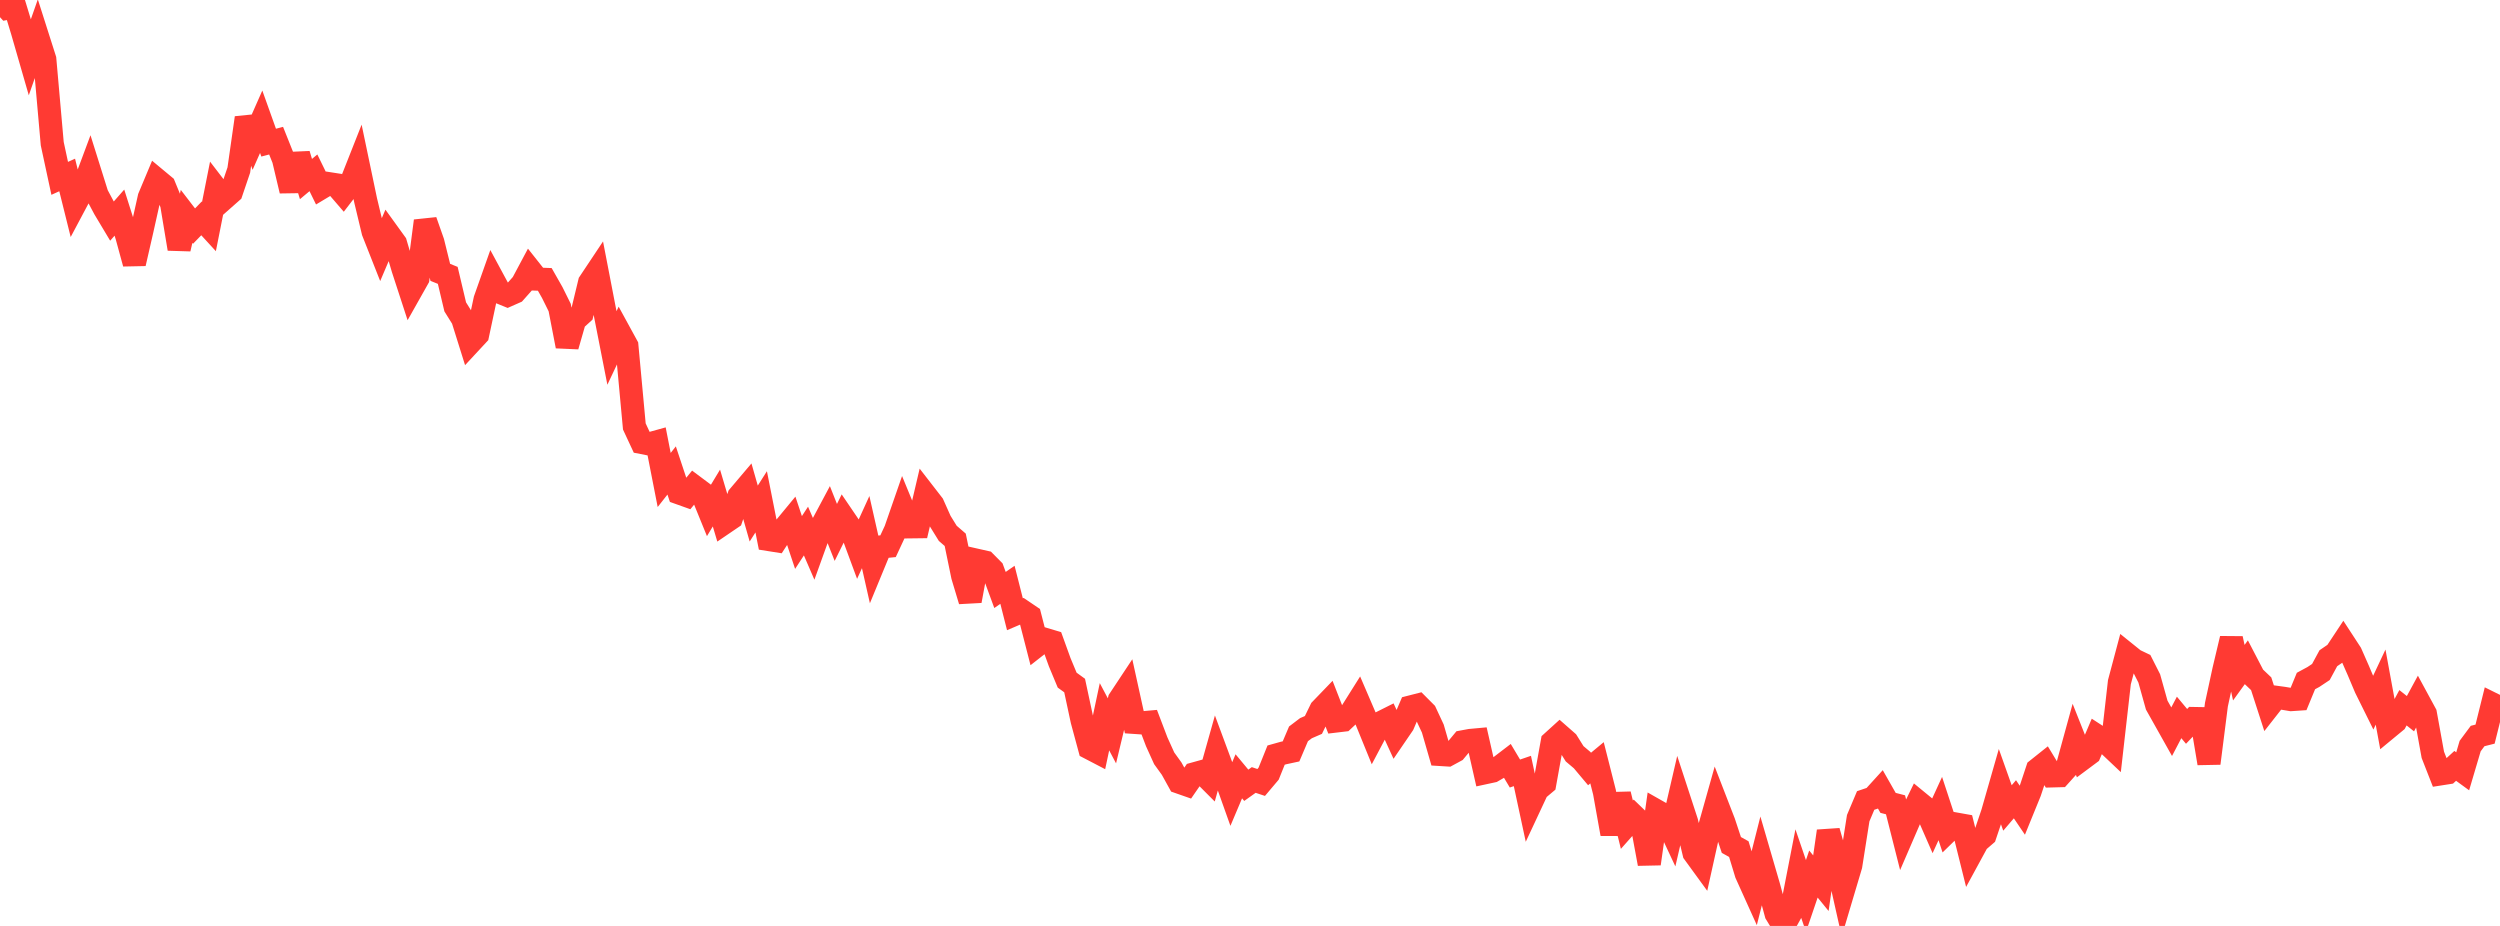 <?xml version="1.0" standalone="no"?>
<!DOCTYPE svg PUBLIC "-//W3C//DTD SVG 1.1//EN" "http://www.w3.org/Graphics/SVG/1.1/DTD/svg11.dtd">

<svg width="135" height="50" viewBox="0 0 135 50" preserveAspectRatio="none" 
  xmlns="http://www.w3.org/2000/svg"
  xmlns:xlink="http://www.w3.org/1999/xlink">


<polyline points="0.0, 0.0 0.403, 0.442 0.806, 0.365 1.209, 1.693 1.612, 3.089 2.015, 1.937 2.418, 3.201 2.821, 7.759 3.224, 9.631 3.627, 9.448 4.03, 11.067 4.433, 10.309 4.836, 9.228 5.239, 10.513 5.642, 11.267 6.045, 11.941 6.448, 11.482 6.851, 12.753 7.254, 14.228 7.657, 12.468 8.06, 10.662 8.463, 9.7 8.866, 10.035 9.269, 11.017 9.672, 13.437 10.075, 11.685 10.478, 12.209 10.881, 11.793 11.284, 12.233 11.687, 10.203 12.09, 10.728 12.493, 10.372 12.896, 9.183 13.299, 6.364 13.701, 7.487 14.104, 6.575 14.507, 7.703 14.91, 7.596 15.313, 8.606 15.716, 10.303 16.119, 8.332 16.522, 9.669 16.925, 9.332 17.328, 10.156 17.731, 9.914 18.134, 9.977 18.537, 10.445 18.94, 9.921 19.343, 8.901 19.746, 10.828 20.149, 12.51 20.552, 13.531 20.955, 12.585 21.358, 13.143 21.761, 14.51 22.164, 15.746 22.567, 15.031 22.97, 11.931 23.373, 13.076 23.776, 14.707 24.179, 14.87 24.582, 16.571 24.985, 17.217 25.388, 18.504 25.791, 18.07 26.194, 16.179 26.597, 15.039 27.0, 15.786 27.403, 15.95 27.806, 15.772 28.209, 15.318 28.612, 14.563 29.015, 15.072 29.418, 15.087 29.821, 15.796 30.224, 16.609 30.627, 18.694 31.03, 17.292 31.433, 16.927 31.836, 15.257 32.239, 14.652 32.642, 16.738 33.045, 18.79 33.448, 17.937 33.851, 18.675 34.254, 23.029 34.657, 23.894 35.06, 23.973 35.463, 23.861 35.866, 25.919 36.269, 25.405 36.672, 26.618 37.075, 26.762 37.478, 26.271 37.881, 26.572 38.284, 27.562 38.687, 26.894 39.09, 28.248 39.493, 27.974 39.896, 26.799 40.299, 26.323 40.701, 27.732 41.104, 27.098 41.507, 29.132 41.91, 29.196 42.313, 28.574 42.716, 28.086 43.119, 29.295 43.522, 28.677 43.925, 29.608 44.328, 28.49 44.731, 27.735 45.134, 28.751 45.537, 27.935 45.94, 28.528 46.343, 29.618 46.746, 28.733 47.149, 30.514 47.552, 29.536 47.955, 29.496 48.358, 28.63 48.761, 27.469 49.164, 28.448 49.567, 28.443 49.97, 26.725 50.373, 27.245 50.776, 28.148 51.179, 28.8 51.582, 29.149 51.985, 31.105 52.388, 32.446 52.791, 30.266 53.194, 30.357 53.597, 30.763 54.0, 31.859 54.403, 31.579 54.806, 33.169 55.209, 32.997 55.612, 33.27 56.015, 34.839 56.418, 34.523 56.821, 34.644 57.224, 35.759 57.627, 36.727 58.03, 37.019 58.433, 38.9 58.836, 40.392 59.239, 40.602 59.642, 38.704 60.045, 39.466 60.448, 37.785 60.851, 37.176 61.254, 39.008 61.657, 39.035 62.06, 38.999 62.463, 40.058 62.866, 40.948 63.269, 41.507 63.672, 42.235 64.075, 42.376 64.478, 41.792 64.881, 41.68 65.284, 42.084 65.687, 40.653 66.09, 41.741 66.493, 42.873 66.896, 41.92 67.299, 42.405 67.701, 42.119 68.104, 42.253 68.507, 41.776 68.91, 40.775 69.313, 40.662 69.716, 40.575 70.119, 39.628 70.522, 39.322 70.925, 39.147 71.328, 38.319 71.731, 37.901 72.134, 38.935 72.537, 38.887 72.94, 38.509 73.343, 37.868 73.746, 38.806 74.149, 39.795 74.552, 39.033 74.955, 38.831 75.358, 39.71 75.761, 39.12 76.164, 38.179 76.567, 38.076 76.97, 38.48 77.373, 39.344 77.776, 40.741 78.179, 40.766 78.582, 40.547 78.985, 40.061 79.388, 39.986 79.791, 39.949 80.194, 41.724 80.597, 41.637 81.0, 41.404 81.403, 41.096 81.806, 41.771 82.209, 41.633 82.612, 43.508 83.015, 42.646 83.418, 42.307 83.821, 40.071 84.224, 39.705 84.627, 40.059 85.03, 40.704 85.433, 41.045 85.836, 41.525 86.239, 41.19 86.642, 42.779 87.045, 45.032 87.448, 42.888 87.851, 44.533 88.254, 44.079 88.657, 44.468 89.06, 46.643 89.463, 43.791 89.866, 44.02 90.269, 44.882 90.672, 43.144 91.075, 44.377 91.478, 46.062 91.881, 46.616 92.284, 44.798 92.687, 43.367 93.09, 44.408 93.493, 45.627 93.896, 45.852 94.299, 47.177 94.701, 48.068 95.104, 46.474 95.507, 47.858 95.91, 49.34 96.313, 50.0 96.716, 49.271 97.119, 47.202 97.522, 48.382 97.925, 47.198 98.328, 47.693 98.731, 44.883 99.134, 46.299 99.537, 48.093 99.94, 46.74 100.343, 44.181 100.746, 43.226 101.149, 43.09 101.552, 42.647 101.955, 43.355 102.358, 43.459 102.761, 45.05 103.164, 44.117 103.567, 43.29 103.97, 43.621 104.373, 44.542 104.776, 43.662 105.179, 44.886 105.582, 44.493 105.985, 44.565 106.388, 46.185 106.791, 45.444 107.194, 45.096 107.597, 43.901 108.0, 42.494 108.403, 43.63 108.806, 43.16 109.209, 43.756 109.612, 42.768 110.015, 41.554 110.418, 41.233 110.821, 41.897 111.224, 41.886 111.627, 41.439 112.03, 39.972 112.433, 40.988 112.836, 40.688 113.239, 39.739 113.642, 40.001 114.045, 40.382 114.448, 36.837 114.851, 35.323 115.254, 35.647 115.657, 35.84 116.06, 36.635 116.463, 38.077 116.866, 38.794 117.269, 39.512 117.672, 38.741 118.075, 39.225 118.478, 38.801 118.881, 38.808 119.284, 41.218 119.687, 38.048 120.09, 36.185 120.493, 34.487 120.896, 36.325 121.299, 35.767 121.701, 36.54 122.104, 36.923 122.507, 38.169 122.91, 37.655 123.313, 37.71 123.716, 37.778 124.119, 37.751 124.522, 36.774 124.925, 36.556 125.328, 36.288 125.731, 35.544 126.134, 35.269 126.537, 34.66 126.94, 35.278 127.343, 36.192 127.746, 37.146 128.149, 37.959 128.552, 37.103 128.955, 39.299 129.358, 38.966 129.761, 38.219 130.164, 38.54 130.567, 37.797 130.97, 38.54 131.373, 40.76 131.776, 41.79 132.179, 41.727 132.582, 41.357 132.985, 41.65 133.388, 40.288 133.791, 39.745 134.194, 39.643 134.597, 38.021 135.0, 38.221" fill="none" stroke="#ff3a33" stroke-width="1.25"/>

</svg>